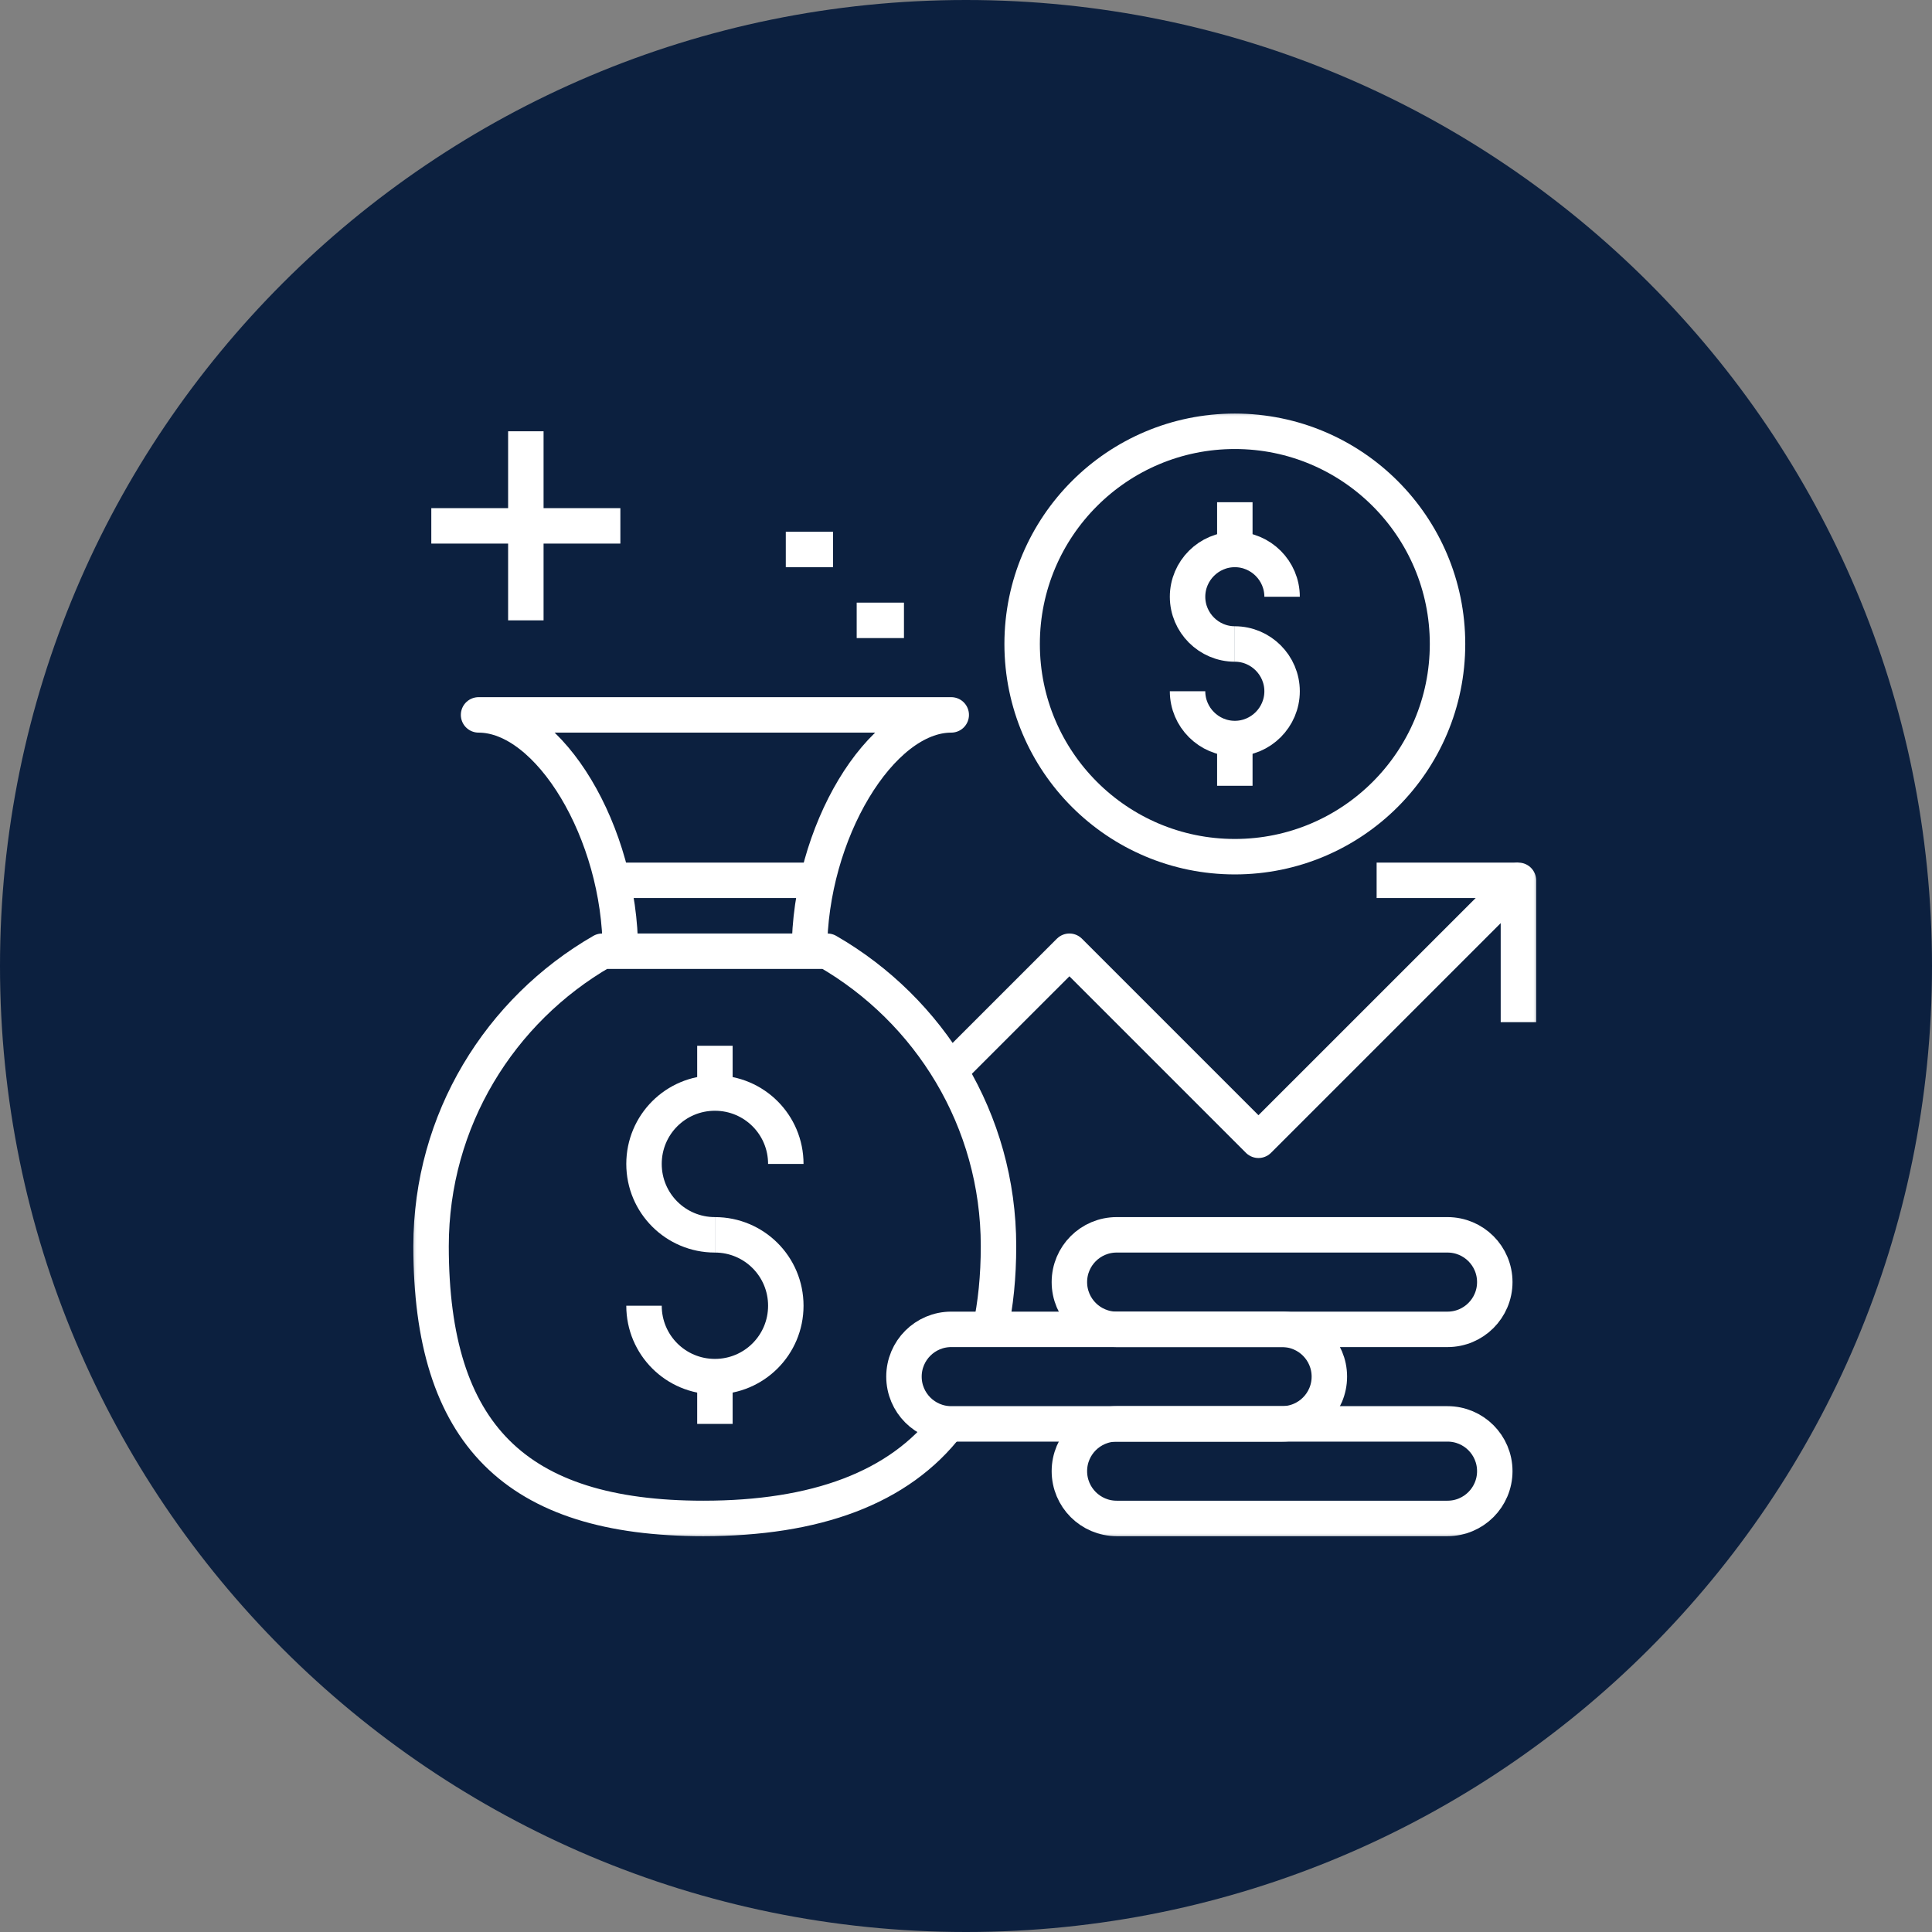 <svg xmlns="http://www.w3.org/2000/svg" width="109" height="109" viewBox="0 0 109 109" fill="none"><rect x="0" y="0" width="109" height="109" fill="#808080" stroke="none"/><g clip-path="url(#clip0_1_56)"><path d="M54.5 109C84.6 109 109 84.6 109 54.5C109 24.401 84.6 0 54.5 0C24.401 0 0 24.401 0 54.5C0 84.6 24.401 109 54.5 109Z" fill="#0C203F"></path><mask id="mask0_1_56" style="mask-type:luminance" maskUnits="userSpaceOnUse" x="23" y="23" width="64" height="64"><path d="M87 23H23V87H87V23Z" fill="white"></path></mask><g mask="url(#mask0_1_56)"><path d="M55.867 75C56.174 73.587 56.334 72.027 56.334 70.307C56.334 63.187 52.44 56.987 46.68 53.667H33.974C28.214 56.987 24.32 63.187 24.32 70.307C24.32 80.907 29.08 85.667 39.68 85.667C46.014 85.667 50.72 83.96 53.494 80.333" stroke="white" stroke-width="2" stroke-linejoin="round"></path><path d="M45.667 53.667C45.667 47 49.667 40.333 53.667 40.333H27C31 40.333 35 47 35 53.667" stroke="white" stroke-width="2" stroke-linejoin="round"></path><path d="M35 49.667H45.667" stroke="white" stroke-width="2" stroke-linejoin="round"></path><path d="M44.334 65.667C44.334 63.453 42.547 61.667 40.334 61.667C38.121 61.667 36.334 63.453 36.334 65.667C36.334 67.88 38.121 69.667 40.334 69.667" stroke="white" stroke-width="2" stroke-linejoin="round"></path><path d="M36.334 73.667C36.334 75.88 38.121 77.667 40.334 77.667C42.547 77.667 44.334 75.88 44.334 73.667C44.334 71.453 42.547 69.667 40.334 69.667" stroke="white" stroke-width="2" stroke-linejoin="round"></path><path d="M40.334 61.667V59" stroke="white" stroke-width="2" stroke-linejoin="round"></path><path d="M40.334 80.333V77.667" stroke="white" stroke-width="2" stroke-linejoin="round"></path><path d="M53.667 60.333L60.334 53.667L71 64.333L85.667 49.667V57.667" stroke="white" stroke-width="2" stroke-linejoin="round"></path><path d="M85.667 49.667H77.667" stroke="white" stroke-width="2" stroke-linejoin="round"></path><path d="M69.667 48.333C76.294 48.333 81.667 42.961 81.667 36.333C81.667 29.706 76.294 24.333 69.667 24.333C63.04 24.333 57.667 29.706 57.667 36.333C57.667 42.961 63.04 48.333 69.667 48.333Z" stroke="white" stroke-width="2" stroke-linejoin="round"></path><path d="M81.666 80.333H63C61.527 80.333 60.333 81.527 60.333 83C60.333 84.473 61.527 85.667 63 85.667H81.666C83.139 85.667 84.333 84.473 84.333 83C84.333 81.527 83.139 80.333 81.666 80.333Z" stroke="white" stroke-width="2" stroke-linejoin="round"></path><path d="M72.333 75H53.667C52.194 75 51 76.194 51 77.667C51 79.139 52.194 80.333 53.667 80.333H72.333C73.806 80.333 75 79.139 75 77.667C75 76.194 73.806 75 72.333 75Z" stroke="white" stroke-width="2" stroke-linejoin="round"></path><path d="M81.666 69.667H63C61.527 69.667 60.333 70.861 60.333 72.333C60.333 73.806 61.527 75 63 75H81.666C83.139 75 84.333 73.806 84.333 72.333C84.333 70.861 83.139 69.667 81.666 69.667Z" stroke="white" stroke-width="2" stroke-linejoin="round"></path><path d="M72.333 33.667C72.333 32.2 71.133 31 69.667 31C68.2 31 67 32.2 67 33.667C67 35.133 68.2 36.333 69.667 36.333" stroke="white" stroke-width="2" stroke-linejoin="round"></path><path d="M67 39C67 40.467 68.2 41.667 69.667 41.667C71.133 41.667 72.333 40.467 72.333 39C72.333 37.533 71.133 36.333 69.667 36.333" stroke="white" stroke-width="2" stroke-linejoin="round"></path><path d="M69.667 31V28.333" stroke="white" stroke-width="2" stroke-linejoin="round"></path><path d="M69.667 41.667V44.333" stroke="white" stroke-width="2" stroke-linejoin="round"></path><path d="M29.667 24.333V35" stroke="white" stroke-width="2" stroke-linejoin="round"></path><path d="M35 29.667H24.333" stroke="white" stroke-width="2" stroke-linejoin="round"></path><path d="M51 35H48.333" stroke="white" stroke-width="2" stroke-linejoin="round"></path><path d="M47 31H44.333" stroke="white" stroke-width="2" stroke-linejoin="round"></path></g></g><defs><clipPath id="clip0_1_56"><rect width="109" height="109" fill="white"></rect></clipPath></defs></svg>